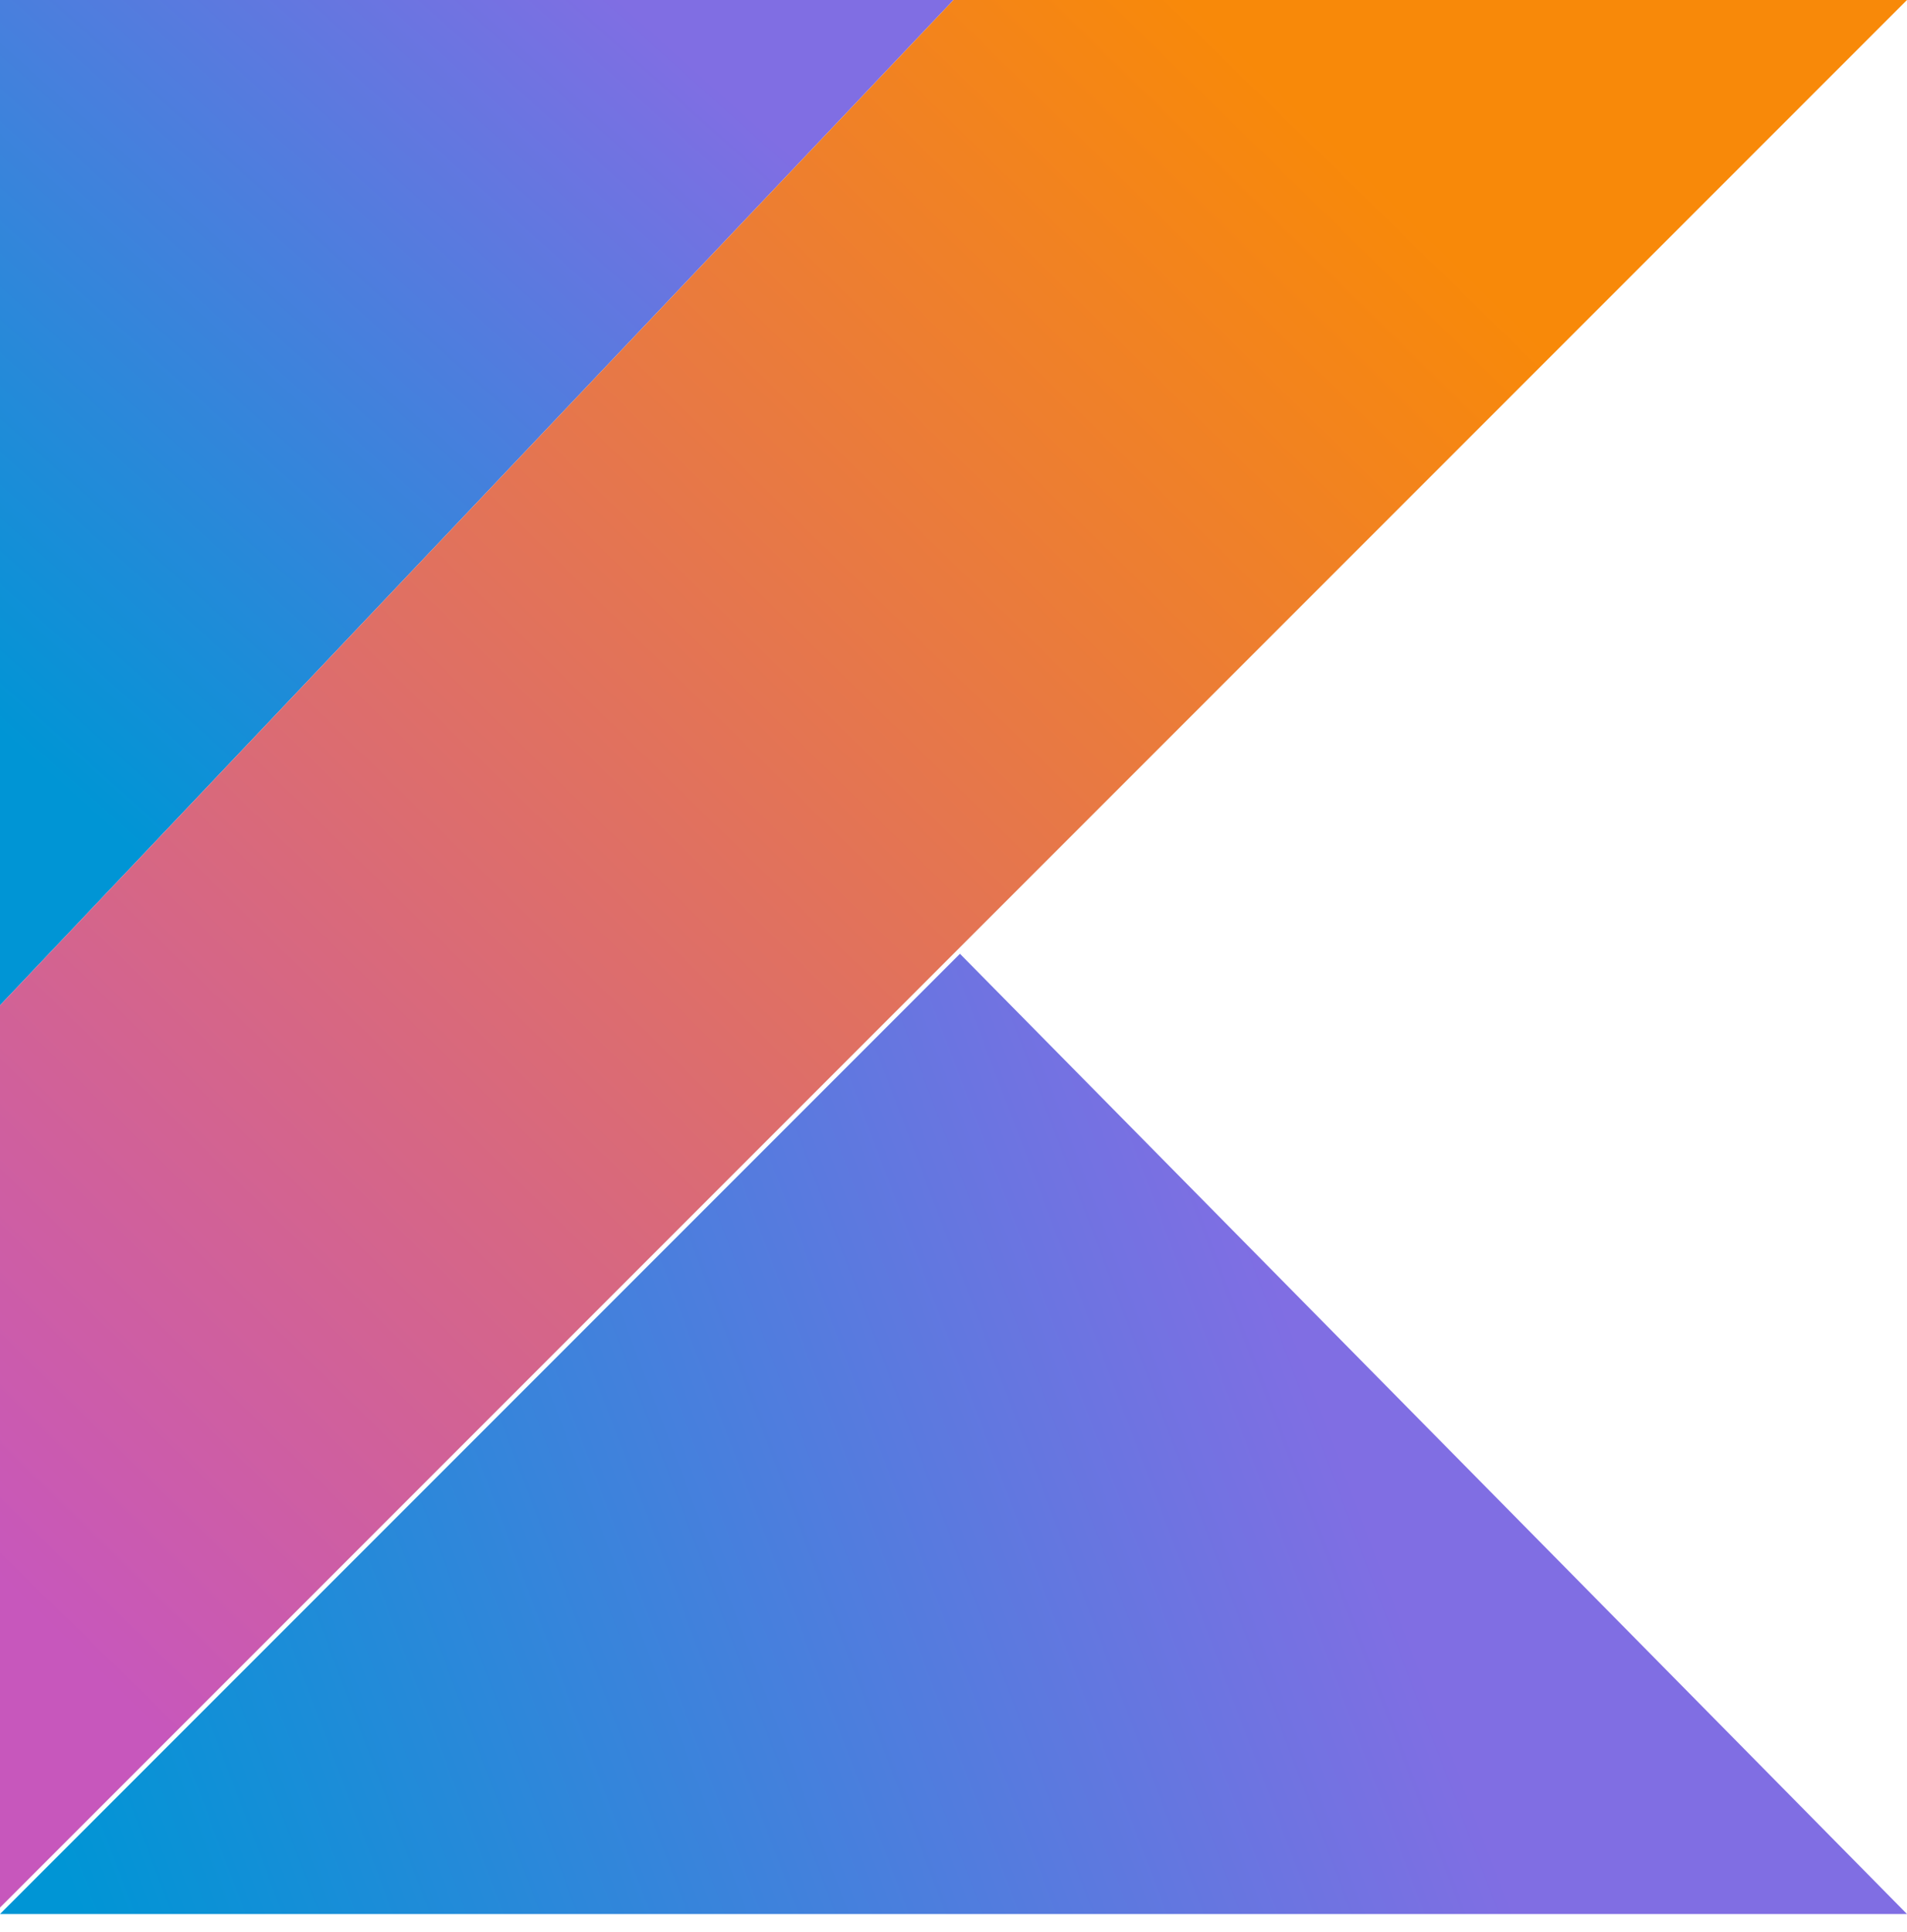 <svg width="79" height="80" viewBox="0 0 79 80" fill="none" xmlns="http://www.w3.org/2000/svg">
<path d="M0 41.635L39.5 0H0V41.635Z" fill="url(#paint0_linear_934_5405)"/>
<path d="M39.5 0L0 41.635V79L79 0H39.5Z" fill="url(#paint1_linear_934_5405)"/>
<path d="M0 79.267L39.767 39.5L79 79.267H0Z" fill="url(#paint2_linear_934_5405)"/>
<defs>
<linearGradient id="paint0_linear_934_5405" x1="34.162" y1="5.22109e-07" x2="2.11937e-06" y2="38.166" gradientUnits="userSpaceOnUse">
<stop offset="0.11" stop-color="#806EE3"/>
<stop offset="0.886" stop-color="#0095D5"/>
</linearGradient>
<linearGradient id="paint1_linear_934_5405" x1="72.061" y1="1.82834e-06" x2="-4.06428e-06" y2="73.662" gradientUnits="userSpaceOnUse">
<stop offset="0.154" stop-color="#F88909"/>
<stop offset="0.943" stop-color="#C757BC"/>
</linearGradient>
<linearGradient id="paint2_linear_934_5405" x1="55.247" y1="59.25" x2="3.203" y2="79" gradientUnits="userSpaceOnUse">
<stop stop-color="#806EE3"/>
<stop offset="1" stop-color="#0095D5"/>
</linearGradient>
</defs>
</svg>
